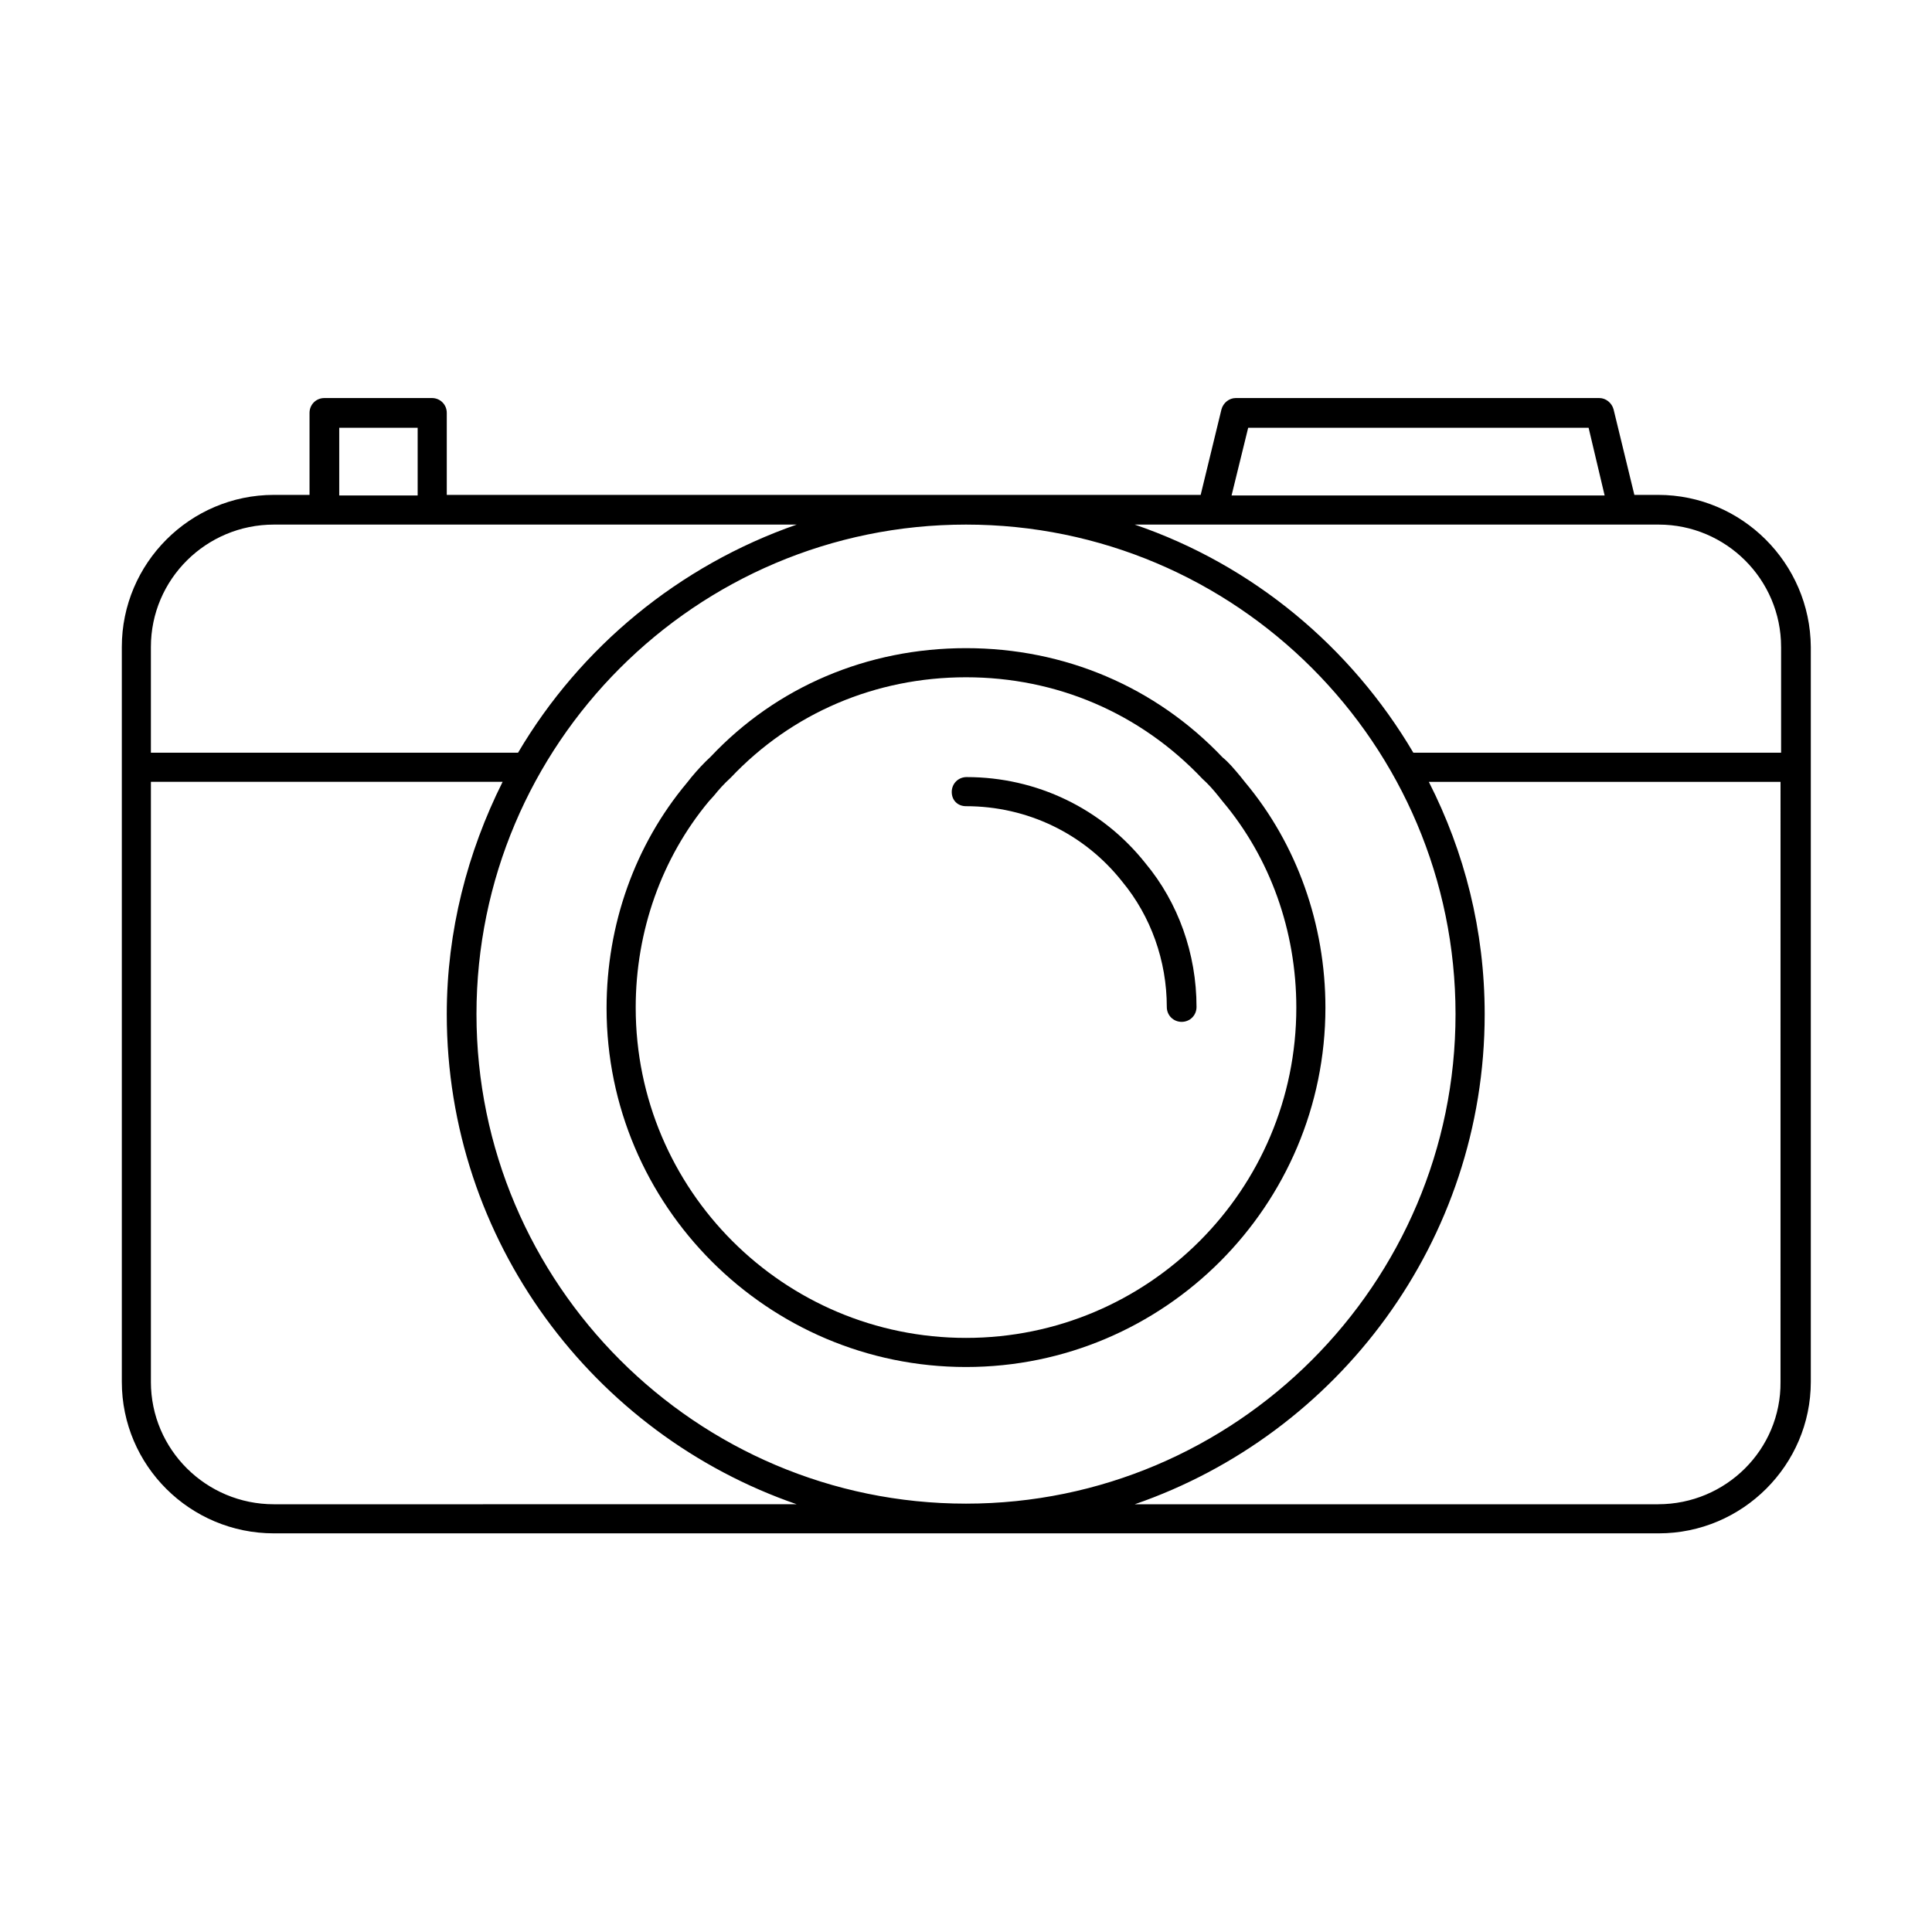 <?xml version="1.0" encoding="UTF-8"?>
<!-- Uploaded to: SVG Repo, www.svgrepo.com, Generator: SVG Repo Mixer Tools -->
<svg fill="#000000" width="800px" height="800px" version="1.1" viewBox="144 144 512 512" xmlns="http://www.w3.org/2000/svg">
 <g>
  <path d="m400 357.65c16.215 0 31.332 7.242 41.406 19.996 7.559 9.133 11.809 20.941 11.809 33.219 0 2.203 1.73 3.938 3.938 3.938 2.203 0 3.938-1.73 3.938-3.938 0-14.168-4.879-27.711-13.539-38.102-11.492-14.484-28.812-22.828-47.391-22.828-2.203 0-3.938 1.73-3.938 3.938-0.004 2.203 1.57 3.777 3.777 3.777z"/>
  <path d="m400 506.27c52.586 0 95.25-42.824 95.25-95.25 0-22.043-7.559-43.297-21.254-59.672l-1.258-1.574c-1.574-1.891-3.148-3.777-4.723-5.039-17.789-18.734-41.879-28.969-68.016-28.969s-50.223 10.234-67.699 28.812c-1.73 1.574-3.465 3.465-5.039 5.352l-1.258 1.574c-13.699 16.375-21.254 37.473-21.254 59.672-0.004 52.27 42.664 95.094 95.25 95.094zm-68.172-149.88 1.418-1.574c1.258-1.574 2.676-3.148 4.41-4.723 16.215-17.16 38.414-26.609 62.348-26.609 23.93 0 46.129 9.445 62.66 26.922 1.418 1.258 2.832 2.832 4.094 4.41l1.258 1.574c12.594 14.957 19.523 34.32 19.523 54.633 0 48.336-39.203 87.535-87.535 87.535-48.336 0-87.535-39.203-87.535-87.535-0.008-20.309 6.922-39.676 19.359-54.633z"/>
  <path d="m583.42 275.15h-6.297l-5.512-22.672c-0.473-1.73-2.047-2.992-3.777-2.992h-96.355c-1.73 0-3.305 1.258-3.777 2.992l-5.512 22.672h-199.79v-21.727c0-2.203-1.73-3.938-3.938-3.938h-28.496c-2.203 0-3.938 1.73-3.938 3.938v21.727h-9.441c-22.199 0-40.305 18.105-40.305 40.305v194.75c0 22.199 18.105 40.148 40.305 40.148h366.99c22.199 0 40.305-18.105 40.305-40.148v-194.75c-0.156-22.199-18.262-40.305-40.461-40.305zm32.59 40.305v28.023h-97.457c-16.531-28.023-42.508-49.75-73.84-60.457h138.86c17.789 0 32.434 14.484 32.434 32.434zm-216.01-32.434c71.637 0 129.73 58.254 129.73 129.73s-58.254 129.73-129.73 129.73-129.73-58.254-129.73-129.73c-0.004-71.477 58.094-129.73 129.73-129.73zm74.781-25.66h90.215l4.25 17.949h-98.871zm-240.88 0h20.781v17.949l-20.781-0.004zm-17.316 25.66h138.54c-31.172 10.863-57.309 32.434-73.84 60.457h-97.297v-28.023c0-17.949 14.645-32.434 32.594-32.434zm-32.594 227.19v-159.02h93.207c-9.289 18.578-14.801 39.516-14.801 61.559 0 60.141 38.887 111.31 92.734 129.89l-138.55 0.004c-17.949 0-32.594-14.484-32.594-32.434zm399.43 32.434h-138.7c53.844-18.578 92.734-69.746 92.734-129.89 0-22.199-5.352-42.98-14.801-61.559h93.203l-0.004 159.01c0.16 17.949-14.484 32.434-32.43 32.434z"/>
 </g>
</svg>
